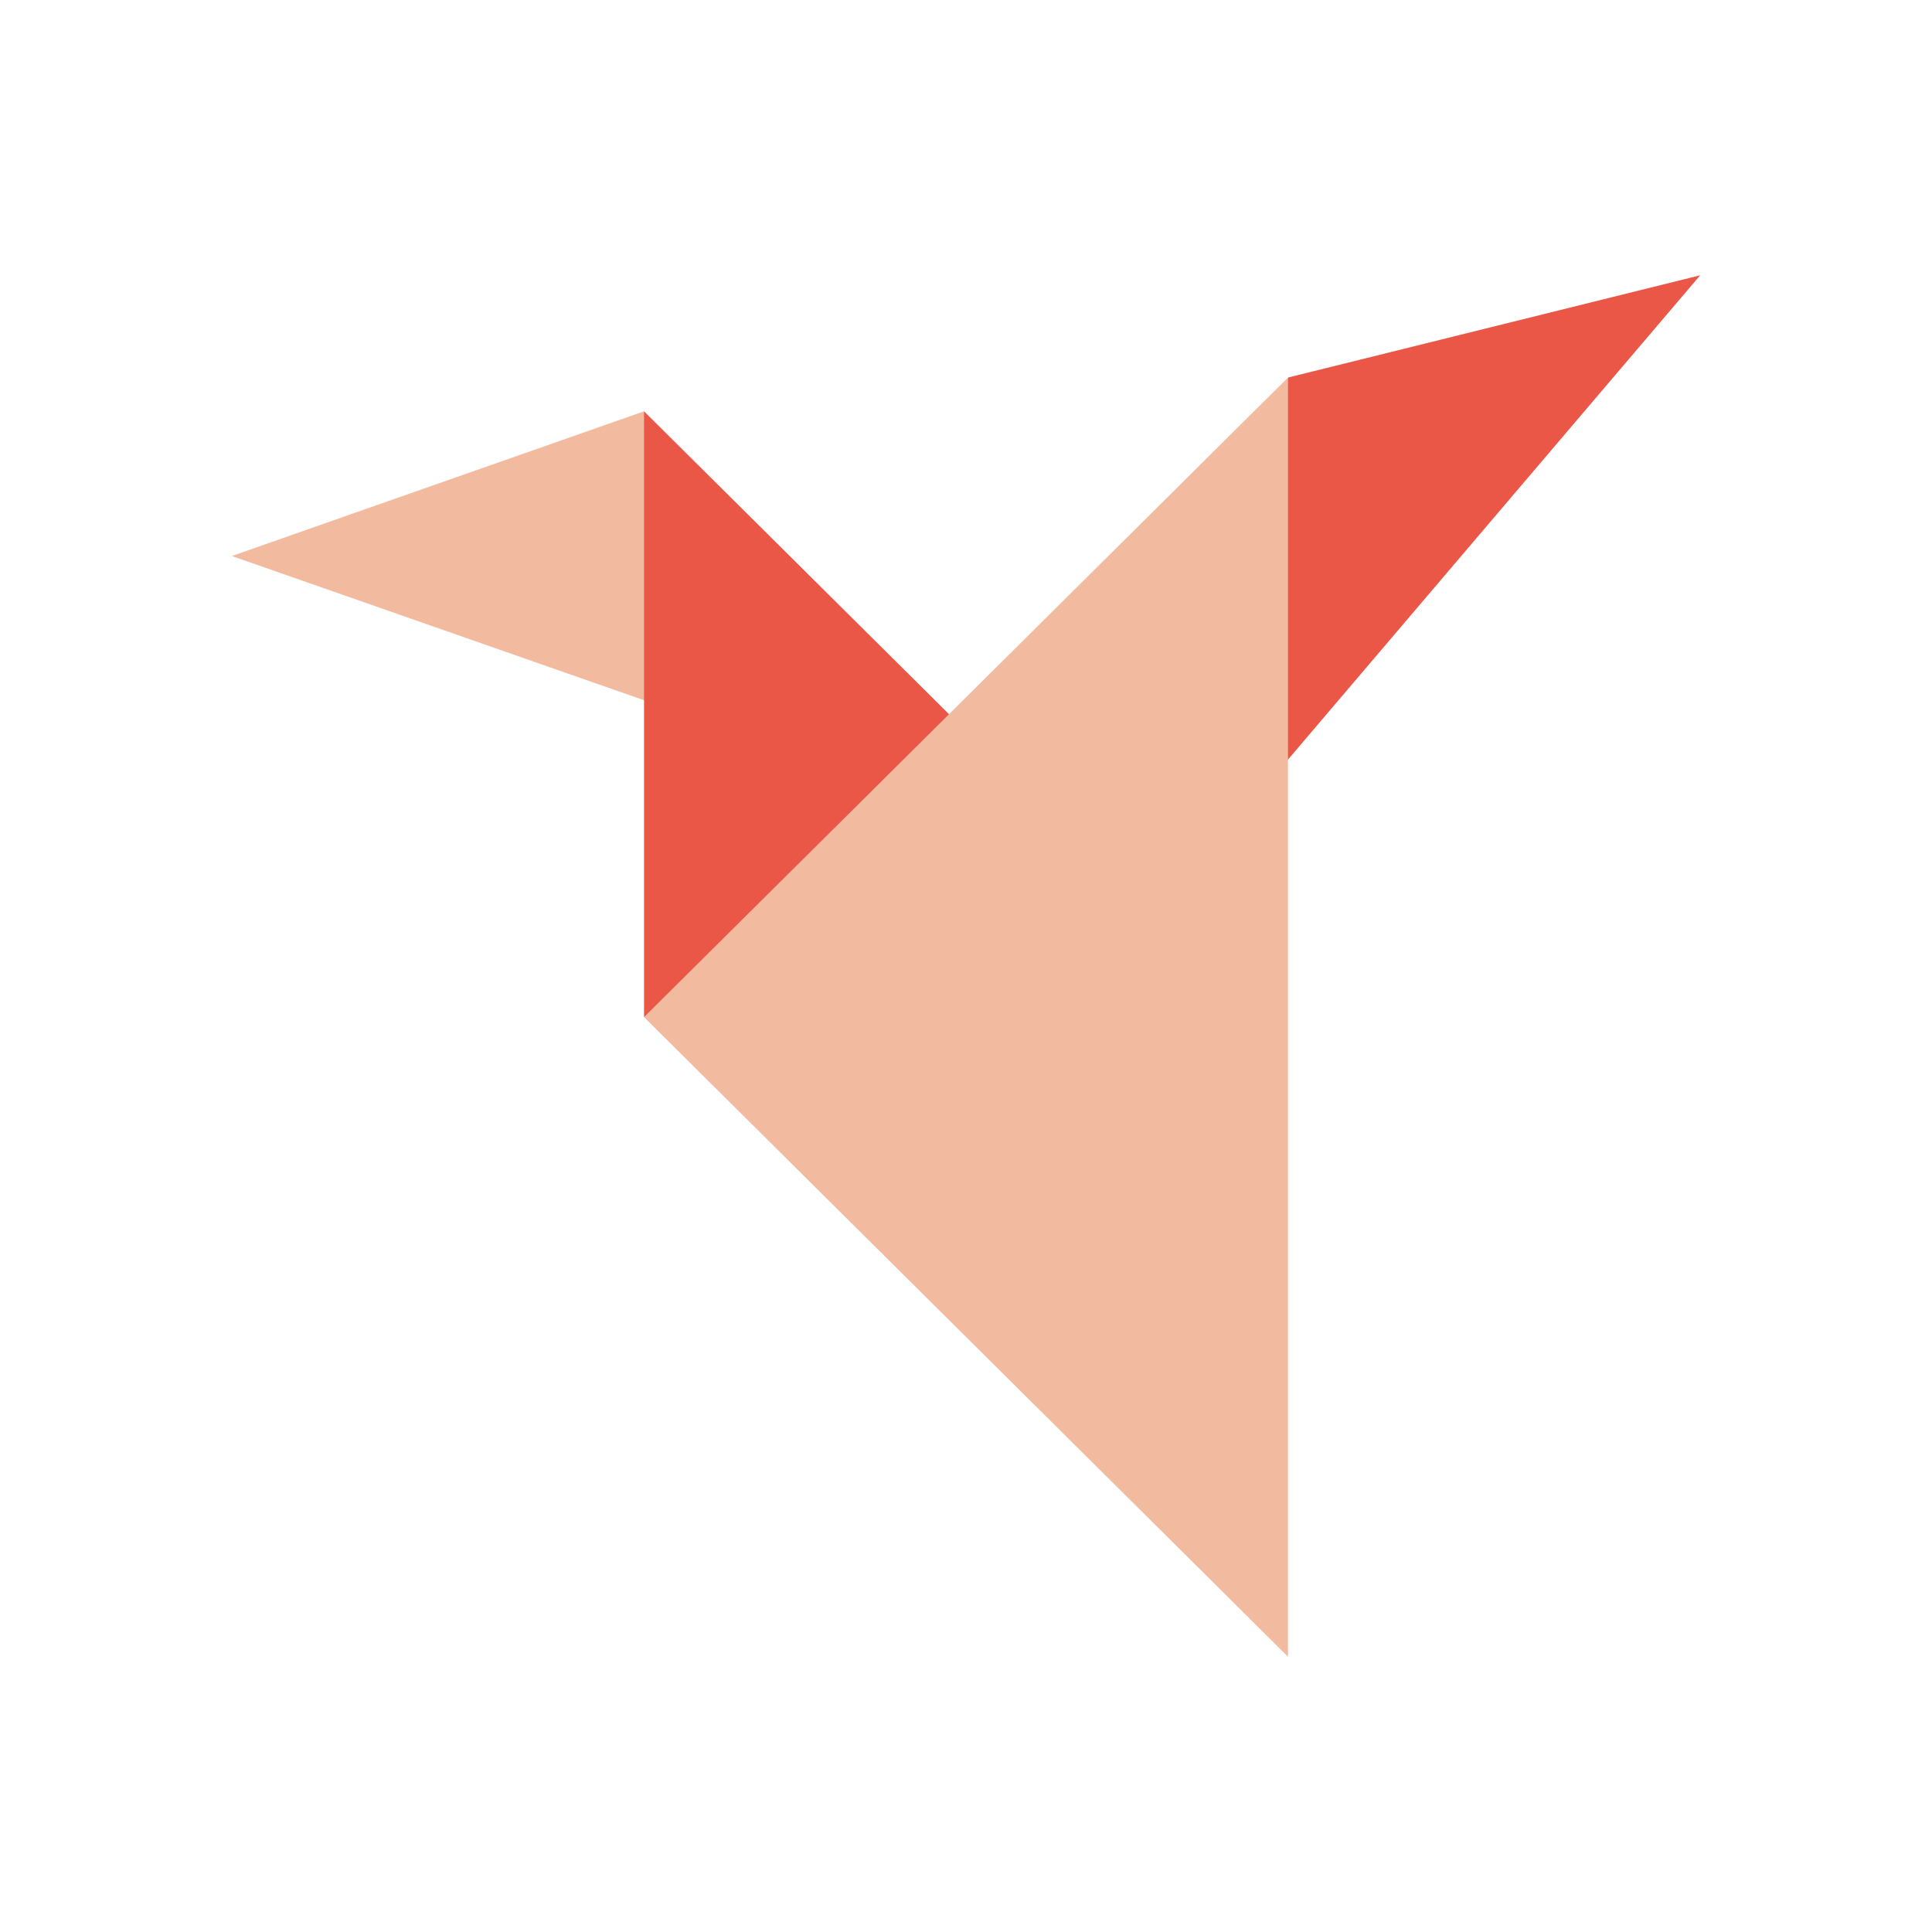 <svg data-bbox="24 28.5 152 143" viewBox="0 0 200 200" height="200" width="200" xmlns="http://www.w3.org/2000/svg" data-type="color">
    <g>
        <path fill="#F2BBA0" clip-rule="evenodd" fill-rule="evenodd" d="M81.725 77.755L24 57.558 66.67 42.58l15.055 35.175z" data-color="1"/>
        <path fill="#EB5746" clip-rule="evenodd" fill-rule="evenodd" d="M66.67 105.292V42.58l45.066 44.755-45.066 17.957z" data-color="2"/>
        <path fill="#EB5746" clip-rule="evenodd" fill-rule="evenodd" d="M121.834 92.141l11.499-53.057L176 28.5l-54.166 63.641z" data-color="2"/>
        <path fill="#F2BBA0" clip-rule="evenodd" fill-rule="evenodd" d="M133.333 171.5L66.67 105.292l66.663-66.208V171.5z" data-color="1"/>
    </g>
</svg>
